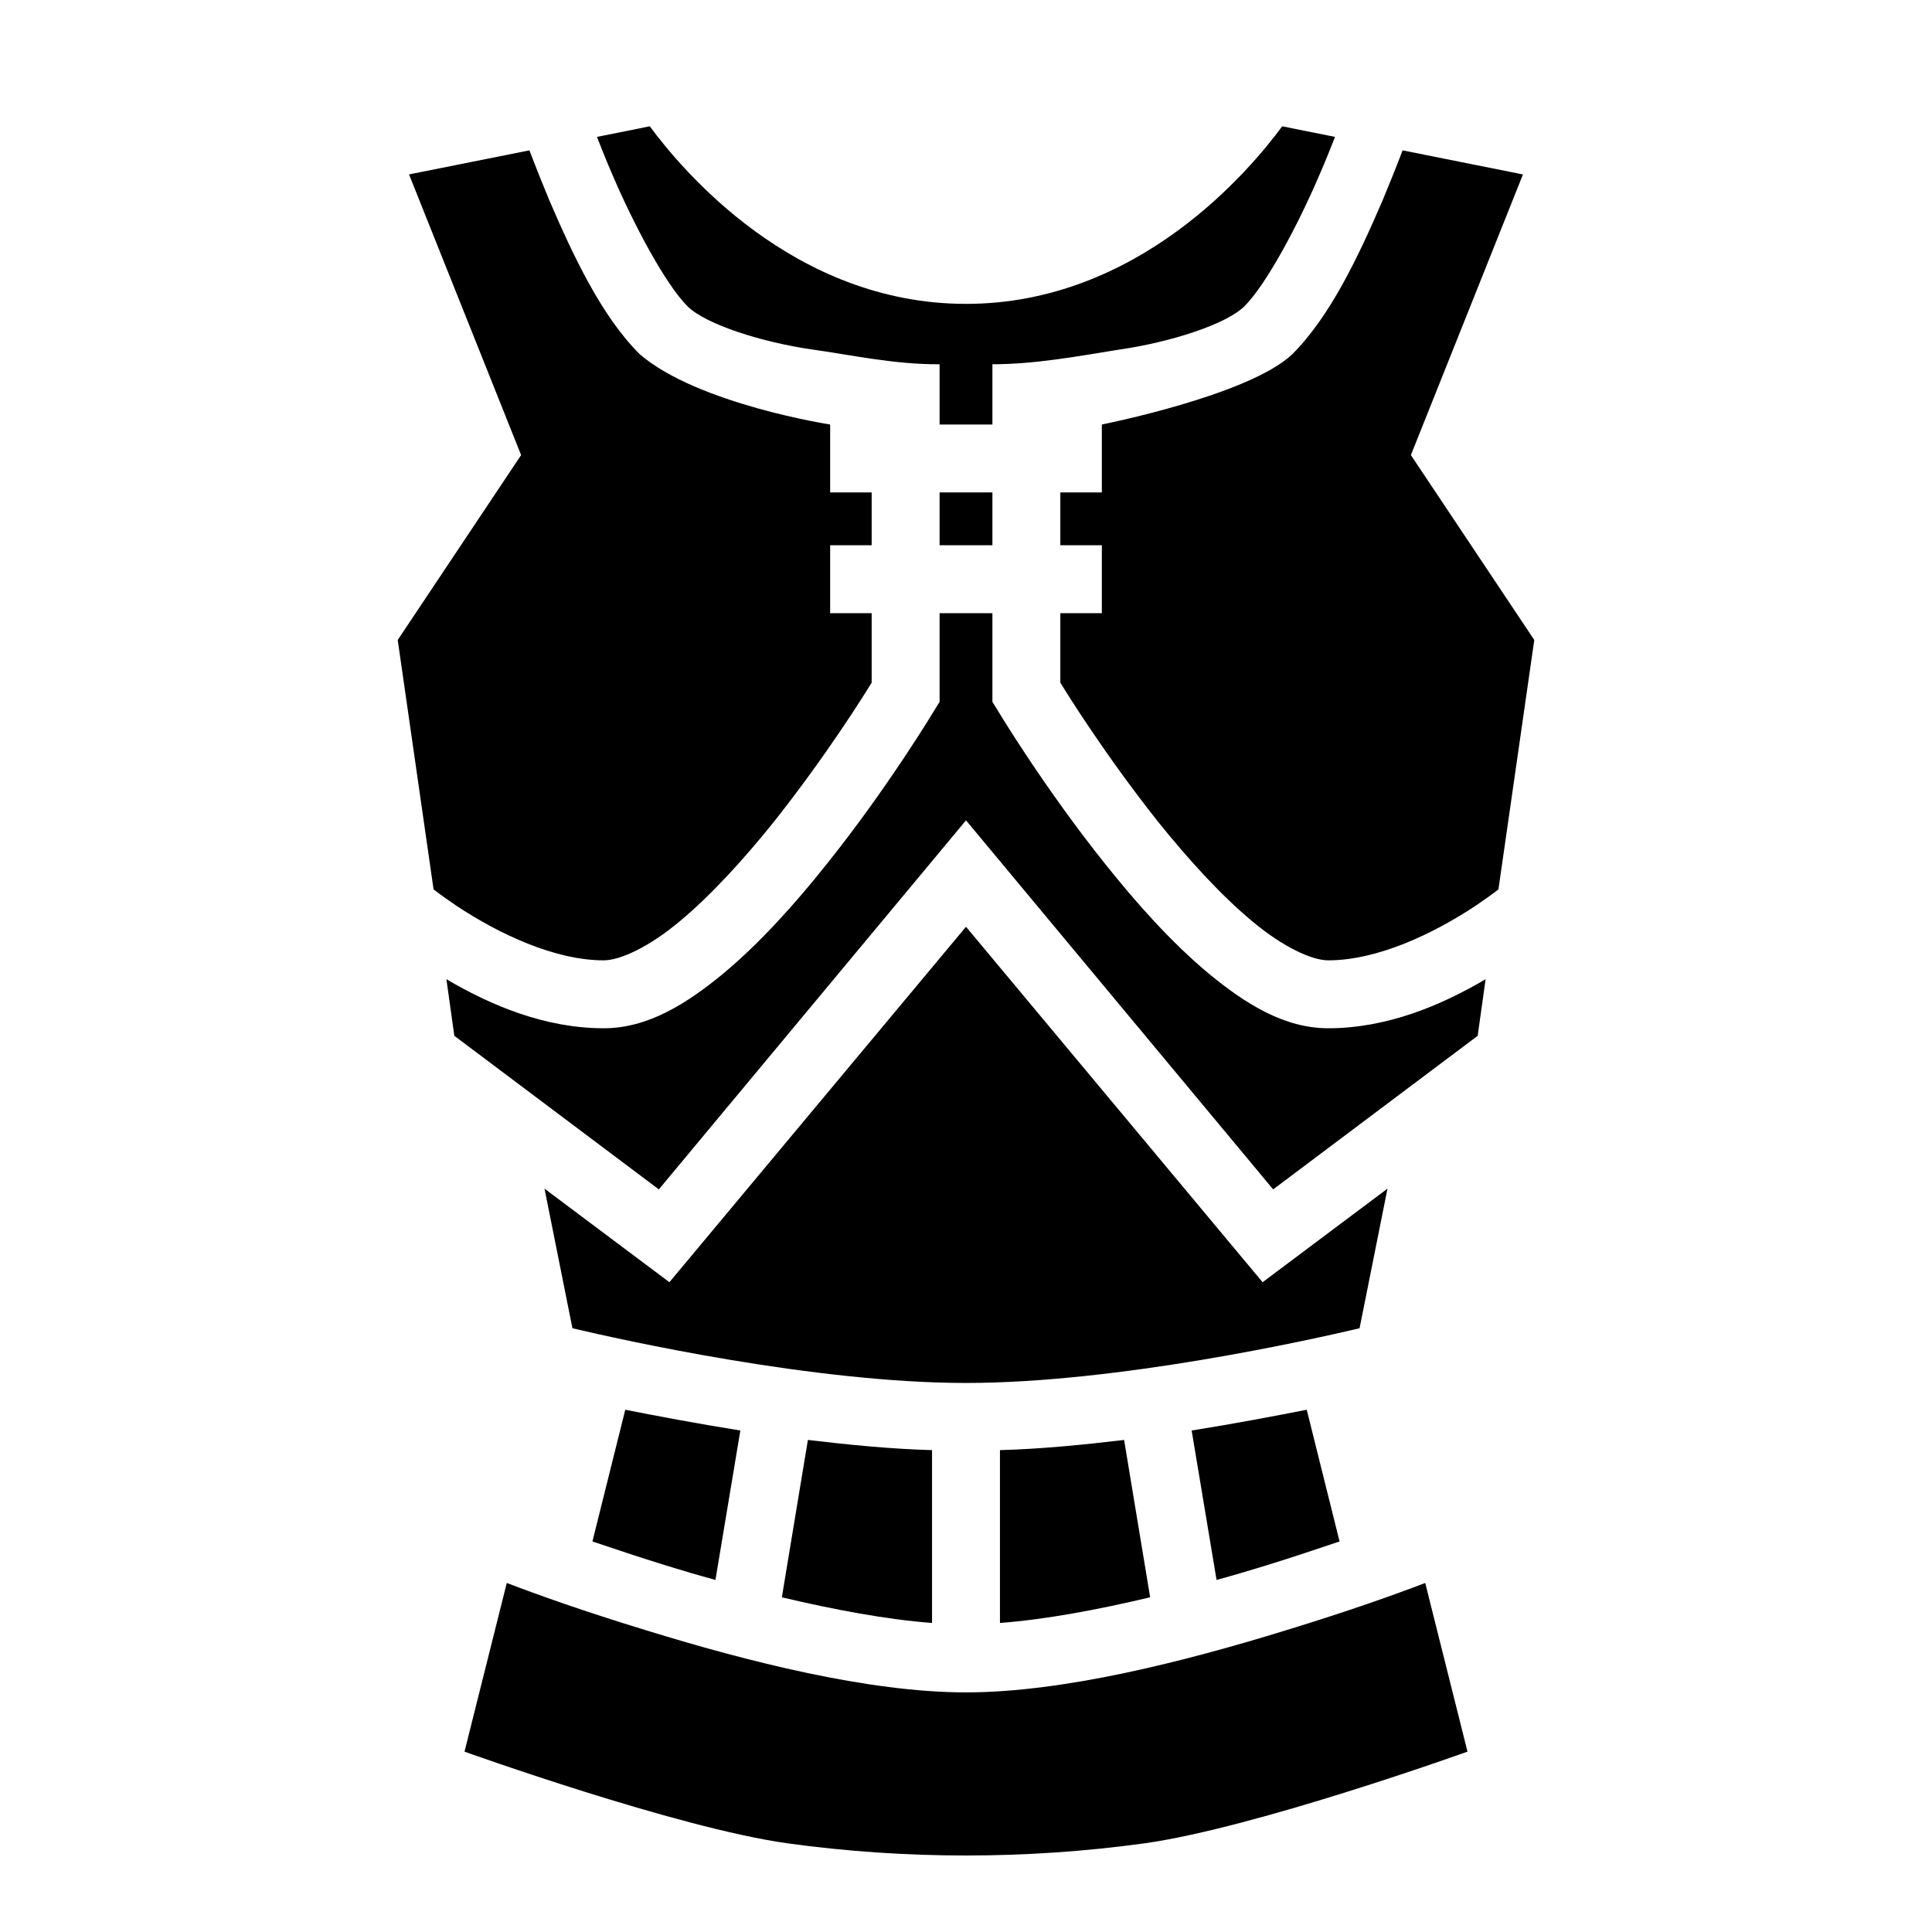 <?xml version="1.0" encoding="utf-8"?>
<!-- Generator: www.svgicons.com -->
<svg xmlns="http://www.w3.org/2000/svg" width="800" height="800" viewBox="0 0 512 512">
<path fill="currentColor" d="m339.8 33.47l14 2.81c-1.2 3.02-2.5 6.32-4 9.75c-5.8 13.63-14.2 29.31-20 35.12c-4.9 4.85-19.8 9.57-33.1 11.48c-11.2 1.8-22.4 3.9-33.7 3.9v15.97h-14V96.53c-12 .1-24.2-2.6-33.7-3.9c-13.3-1.9-28.2-6.62-33.1-11.45c-5.8-5.81-14.2-21.49-20-35.11c-1.5-3.44-2.8-6.75-4-9.79l14-2.81c8.4 11.37 38 47.06 83.8 47.06s75.4-35.69 83.8-47.06m31.9 6.38l31.9 6.38l-29.7 74.37l32.7 49l-9.5 66.1c-1.8 1.4-3.8 2.8-6 4.3c-11.3 7.5-26.1 14.5-39.1 14.5c-4.3 0-12-3.5-20.2-10.4c-8.3-6.9-17-16.5-24.8-26.2c-14.2-17.9-24.3-34.2-26-37v-18.4h11v-18h-11v-14h11v-18s38.9-7.7 50.4-18.57c10.2-10.11 17.8-26.43 24-40.82c2-4.79 3.8-9.3 5.3-13.26m-231.4 0c1.5 3.96 3.3 8.48 5.3 13.29c6.2 14.39 13.8 30.71 24 40.79C185 107.1 220 112.5 220 112.5v18h11v14h-11v18h11v18.4c-1.7 2.8-11.8 19.1-26 37c-7.8 9.7-16.5 19.3-24.8 26.2c-8.2 6.9-15.9 10.4-20.2 10.4c-13 0-27.8-7-39.1-14.5c-2.2-1.5-4.2-2.9-6-4.3l-9.5-66.1l32.7-49l-29.7-74.38zM263 130.5v14h-14v-14zm0 32V186l1.3 2.1s12.2 20.4 28.7 41c8.2 10.3 17.5 20.7 27.2 28.8c9.8 8.1 20.1 14.6 31.8 14.6c15.6 0 30-6.1 41.7-13l-2.1 15l-54.2 40.7l-81.4-97.8l-81.4 97.8l-54.2-40.7l-2.1-15c11.7 6.9 26.1 13 41.7 13c11.7 0 22-6.5 31.8-14.6c9.7-8.1 19-18.5 27.2-28.8c16.5-20.6 28.7-41 28.7-41l1.3-2.1v-23.5zm-7 83.1l78.6 94.2l33.1-24.8l-7.4 37c-13.1 3.1-64.2 14.5-104.3 14.5s-91.2-11.4-104.3-14.5l-7.4-37l33.1 24.8zm90.3 128l8.7 34.9c-5.9 2-12.5 4.2-19.6 6.4c-4.2 1.3-8.6 2.6-13 3.8l-6.6-39.6c11.3-1.8 21.8-3.8 30.5-5.5m-180.6 0c8.7 1.7 19.2 3.7 30.5 5.5l-6.6 39.6c-4.4-1.2-8.8-2.5-13-3.8c-7.1-2.2-13.7-4.4-19.6-6.4zm132.2 8l6.9 41.7c-13.9 3.3-27.8 5.9-39.8 6.8v-45.8c10.8-.3 22-1.4 32.9-2.7m-83.8 0c10.9 1.3 22.1 2.4 32.9 2.7v45.8c-12-.9-25.9-3.5-39.8-6.8zm163.6 37.9l11.2 44.7s-56.2 20.2-85.6 24.3c-31.2 4.3-63.4 4.3-94.6 0c-29.4-4.1-85.6-24.3-85.6-24.3l11.2-44.7c8.1 3.1 20.1 7.4 37.1 12.6c26.3 8.1 58.6 16.4 84.6 16.4s58.3-8.3 84.6-16.4c17-5.2 29-9.5 37.1-12.6"/>
</svg>